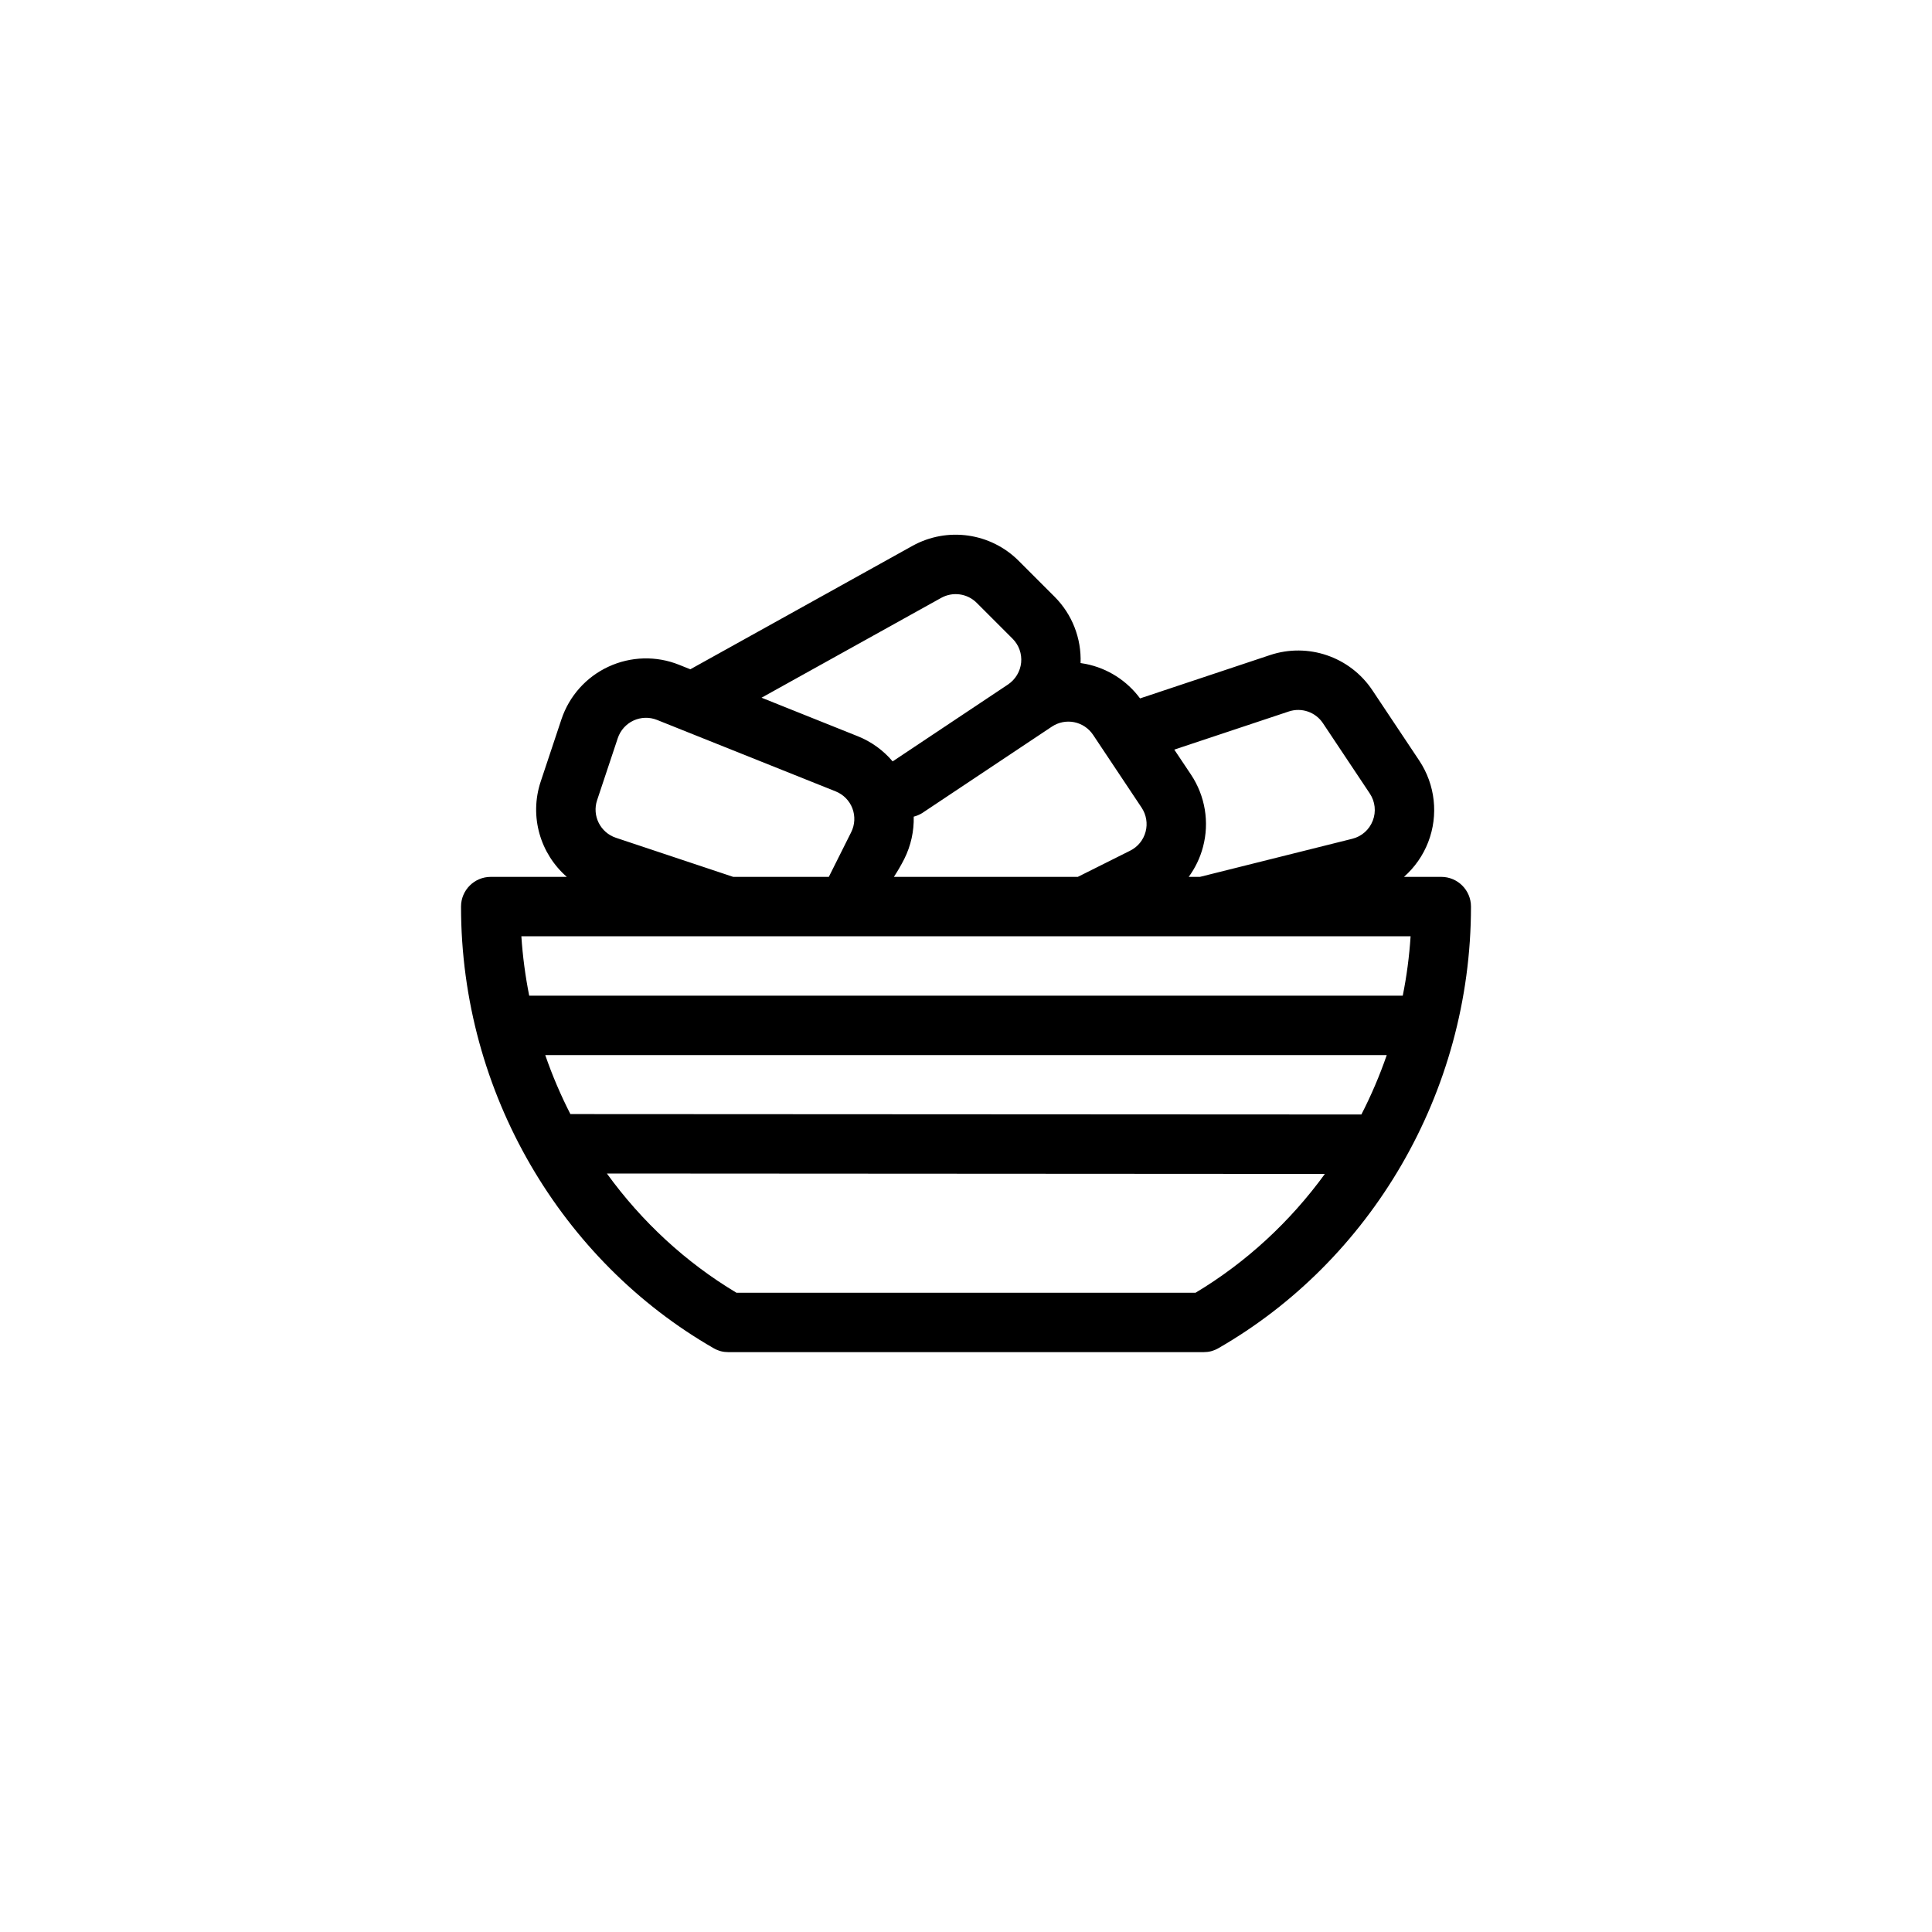 <?xml version="1.0" encoding="UTF-8"?>
<!-- Uploaded to: ICON Repo, www.iconrepo.com, Generator: ICON Repo Mixer Tools -->
<svg fill="#000000" width="800px" height="800px" version="1.1" viewBox="144 144 512 512" xmlns="http://www.w3.org/2000/svg">
 <path d="m326.95 321.37-2.992-1.195c-6.031-2.426-12.801-2.234-18.703 0.504-5.902 2.723-10.406 7.777-12.469 13.949-1.762 5.305-3.731 11.211-5.481 16.453-3.117 9.336-0.078 19.223 6.91 25.301h-19.98-0.188c-4.344 0-7.871 3.527-7.871 7.871 0 49.578 26.812 93.977 66.895 117.01 0.582 0.348 1.227 0.613 1.906 0.805l0.031 0.016c0.676 0.172 1.371 0.25 2.047 0.25h125.89c0.676 0 1.371-0.078 2.047-0.25l0.031-0.016c0.676-0.188 1.324-0.457 1.906-0.805 40.086-23.035 66.895-67.434 66.895-117.01 0-4.344-3.527-7.871-7.871-7.871h-9.887c2.801-2.473 5.039-5.621 6.422-9.211 2.769-7.164 1.875-15.223-2.379-21.617-4.234-6.359-8.816-13.227-12.422-18.641-5.918-8.863-17.02-12.676-27.129-9.305l-34.434 11.477c-3.481-4.707-8.598-7.981-14.375-9.133-0.457-0.094-0.914-0.172-1.387-0.234 0.25-6.551-2.234-12.926-6.894-17.586l-9.508-9.508c-7.461-7.461-18.957-9.07-28.168-3.953l-58.852 32.699zm-22.121 133.62c9.227 12.754 20.891 23.555 34.336 31.598h121.67c13.398-8.031 25.047-18.797 34.273-31.488zm206.67-31.379h-223c1.859 5.398 4.094 10.613 6.66 15.633l209.62 0.109c2.598-5.055 4.848-10.312 6.723-15.742zm6.328-31.488h-235.66c0.348 5.336 1.055 10.598 2.078 15.742h231.5c1.039-5.148 1.73-10.406 2.078-15.742zm-55.828-15.742 40.367-10.094c2.488-0.613 4.519-2.41 5.434-4.801 0.93-2.379 0.629-5.07-0.789-7.195l-12.422-18.641c-1.969-2.961-5.684-4.219-9.035-3.102l-30.355 10.109 4.441 6.644c3.746 5.637 4.914 12.609 3.164 19.16-0.754 2.883-2.062 5.559-3.777 7.918h2.977zm-98.352 0 5.918-11.824c0.992-1.984 1.102-4.266 0.332-6.328-0.789-2.062-2.394-3.684-4.441-4.504l-47.344-18.941c-2.016-0.805-4.266-0.738-6.234 0.172-1.969 0.914-3.465 2.598-4.156 4.644l-5.481 16.453c-1.387 4.125 0.852 8.582 4.977 9.965l31.078 10.359h25.348zm65.984 0 13.871-6.941c2.031-1.008 3.512-2.832 4.094-5.023 0.582-2.172 0.188-4.504-1.055-6.375l-12.863-19.301c-1.164-1.73-2.961-2.945-5.008-3.352-2.047-0.41-4.172 0.016-5.918 1.18-13.965 9.32-34.32 22.875-34.418 22.938-0.707 0.426-1.434 0.723-2.188 0.914 0.094 3.824-0.738 7.668-2.488 11.18-0.867 1.715-1.812 3.32-2.769 4.785h48.742zm-49.074-30.605 30.59-20.387c1.953-1.324 3.227-3.434 3.465-5.777 0.234-2.348-0.598-4.676-2.266-6.344l-9.508-9.508c-2.488-2.488-6.312-3.023-9.398-1.324l-47.625 26.465 25.488 10.203c3.621 1.449 6.785 3.746 9.258 6.676z" fill-rule="evenodd"/>
</svg>